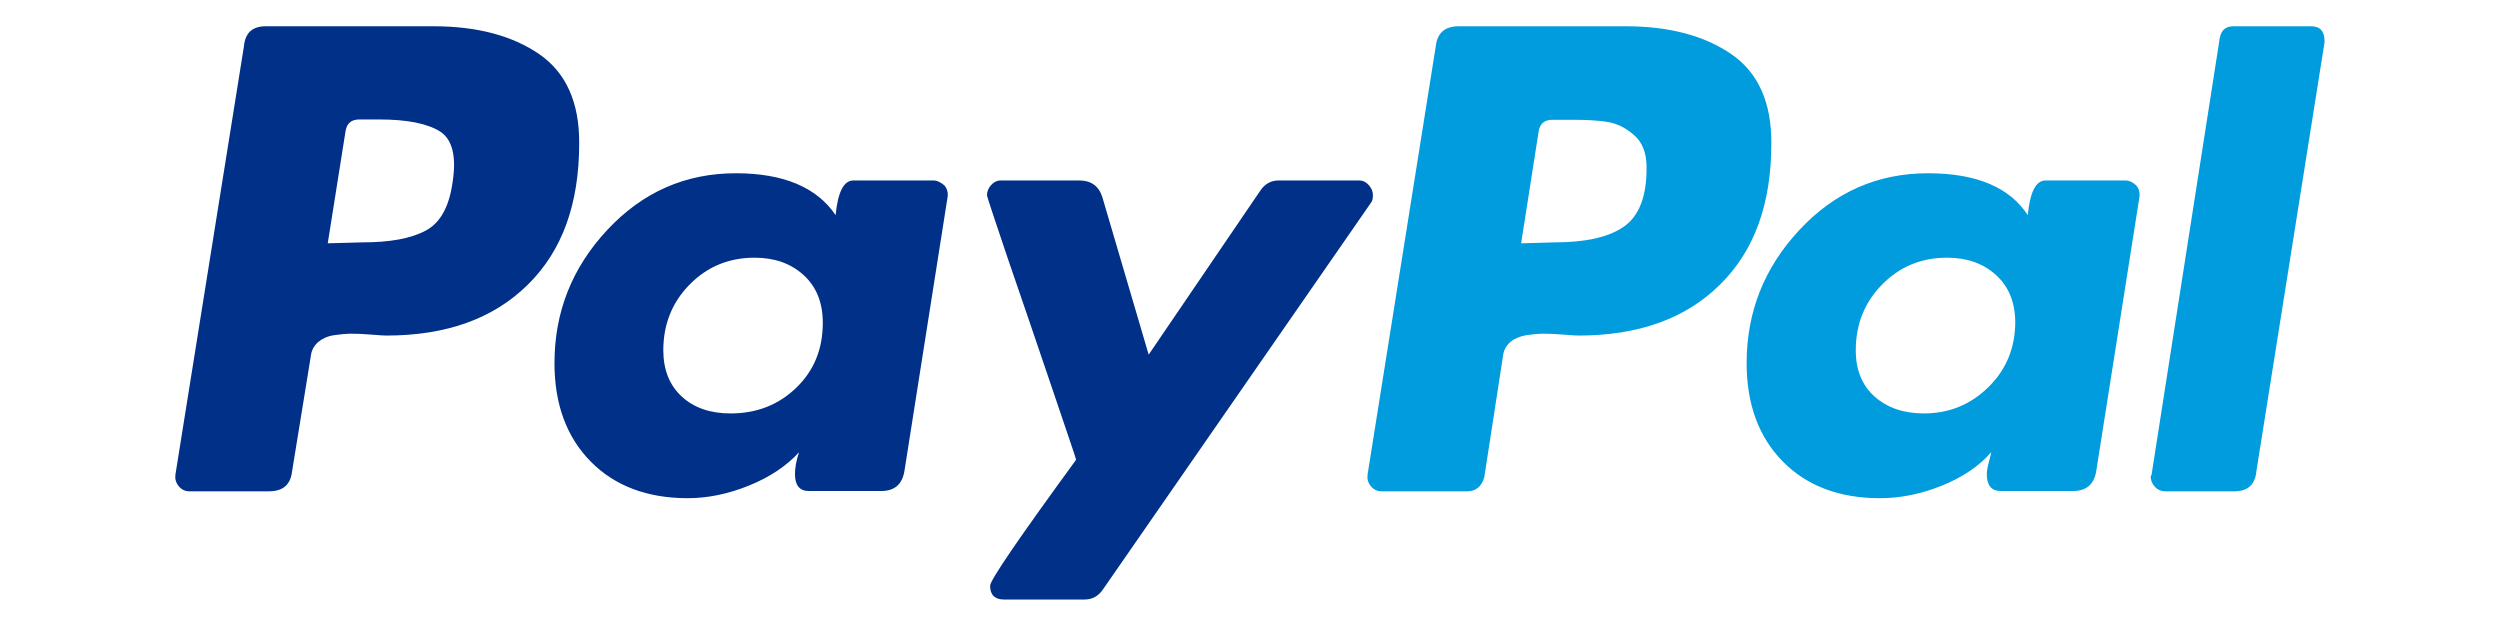 <?xml version="1.0" encoding="UTF-8"?> <!-- Generator: Adobe Illustrator 27.8.0, SVG Export Plug-In . SVG Version: 6.00 Build 0) --> <svg xmlns="http://www.w3.org/2000/svg" xmlns:xlink="http://www.w3.org/1999/xlink" version="1.1" id="Livello_1" x="0px" y="0px" width="799.4px" height="199px" viewBox="0 0 799.4 199" style="enable-background:new 0 0 799.4 199;" xml:space="preserve"> <style type="text/css"> .st0{fill:#003087;} .st1{fill:#009CDE;} </style> <path class="st0" d="M172.4,17.3c-8.6-5.9-19.9-8.9-33.7-8.9H85c-4.3,0-6.6,2.1-7,6.4L56.1,151.7c-0.2,1.3,0.1,2.6,1,3.7 c0.9,1.1,2,1.7,3.4,1.7H86c4.5,0,6.9-2.1,7.4-6.4l6-36.9c0.2-1.8,1-3.2,2.3-4.4c1.3-1.1,3-1.9,5-2.2c2-0.3,3.9-0.5,5.7-0.5 c1.8,0,3.9,0.1,6.4,0.3c2.5,0.2,4,0.3,4.7,0.3c19.2,0,34.3-5.4,45.3-16.3c11-10.8,16.4-25.9,16.4-45.1 C185.3,32.8,181,23.2,172.4,17.3L172.4,17.3z M144.7,58.4c-1.1,7.8-4,13-8.7,15.4c-4.7,2.5-11.4,3.7-20.1,3.7l-11.1,0.3l5.7-35.9 c0.4-2.5,1.9-3.7,4.4-3.7h6.4c8.9,0,15.4,1.3,19.5,3.9C144.7,44.7,146,50.1,144.7,58.4L144.7,58.4z"></path> <path class="st1" d="M739,8.4h-24.8c-2.5,0-3.9,1.2-4.4,3.7L688,151.7l-0.3,0.7c0,1.1,0.4,2.2,1.3,3.2c0.9,1,2,1.5,3.4,1.5h22.1 c4.2,0,6.6-2.1,7-6.4l21.8-137.2v-0.3C743.3,10,741.9,8.4,739,8.4L739,8.4z"></path> <path class="st0" d="M439,62.4c0-1.1-0.4-2.2-1.3-3.2c-0.9-1-1.9-1.5-3-1.5h-25.8c-2.5,0-4.5,1.1-6,3.4l-35.6,52.3l-14.8-50.3 c-1.1-3.6-3.6-5.4-7.4-5.4h-25.2c-1.1,0-2.1,0.5-3,1.5c-0.9,1-1.3,2.1-1.3,3.2c0,0.5,2.2,7,6.5,19.8c4.4,12.8,9.1,26.5,14.1,41.3 c5,14.8,7.7,22.6,7.9,23.5c-18.3,25.1-27.5,38.5-27.5,40.3c0,2.9,1.5,4.4,4.4,4.4h25.8c2.5,0,4.5-1.1,6-3.4l85.6-123.5 C438.8,64.3,439,63.6,439,62.4L439,62.4z"></path> <path class="st1" d="M679.6,57.7h-25.5c-3.1,0-5,3.7-5.7,11.1c-5.8-8.9-16.4-13.4-31.9-13.4c-16.1,0-29.8,6-41.1,18.1 c-11.3,12.1-16.9,26.3-16.9,42.6c0,13.2,3.9,23.7,11.6,31.5c7.7,7.8,18.1,11.7,31,11.7c6.5,0,13.1-1.3,19.8-4 c6.7-2.7,12-6.3,15.8-10.7c0,0.2-0.2,1.2-0.7,3c-0.5,1.8-0.7,3.1-0.7,4c0,3.6,1.5,5.4,4.4,5.4h23.2c4.2,0,6.7-2.1,7.4-6.4l13.8-87.6 c0.2-1.3-0.1-2.6-1-3.7C682,58.3,680.9,57.7,679.6,57.7L679.6,57.7z M635.8,123.8c-5.7,5.6-12.6,8.4-20.6,8.4 c-6.5,0-11.7-1.8-15.8-5.4c-4-3.6-6-8.5-6-14.8c0-8.3,2.8-15.3,8.4-21c5.6-5.7,12.5-8.6,20.8-8.6c6.3,0,11.5,1.8,15.6,5.5 c4.1,3.7,6.2,8.8,6.2,15.3C644.3,111.4,641.5,118.2,635.8,123.8L635.8,123.8z"></path> <path class="st0" d="M298.4,57.7h-25.5c-3.1,0-5,3.7-5.7,11.1c-6-8.9-16.7-13.4-31.9-13.4c-16.1,0-29.8,6-41.1,18.1 c-11.3,12.1-16.9,26.3-16.9,42.6c0,13.2,3.9,23.7,11.6,31.5c7.7,7.8,18.1,11.7,31,11.7c6.3,0,12.8-1.3,19.5-4 c6.7-2.7,12.1-6.3,16.1-10.7c-0.9,2.7-1.3,5-1.3,7c0,3.6,1.5,5.4,4.4,5.4h23.2c4.2,0,6.7-2.1,7.4-6.4l13.8-87.6 c0.2-1.3-0.1-2.6-1-3.7C300.8,58.3,299.7,57.7,298.4,57.7L298.4,57.7z M254.6,124c-5.7,5.5-12.7,8.2-21,8.2 c-6.5,0-11.7-1.8-15.6-5.4c-3.9-3.6-5.9-8.5-5.9-14.8c0-8.3,2.8-15.3,8.4-21c5.6-5.7,12.5-8.6,20.8-8.6c6.3,0,11.5,1.8,15.6,5.5 c4.1,3.7,6.2,8.8,6.2,15.3C263.1,111.6,260.3,118.5,254.6,124L254.6,124z"></path> <path class="st1" d="M553.6,17.3c-8.6-5.9-19.9-8.9-33.7-8.9h-53.4c-4.5,0-6.9,2.1-7.4,6.4l-21.8,136.9c-0.2,1.3,0.1,2.6,1,3.7 c0.9,1.1,2,1.7,3.4,1.7h27.5c2.7,0,4.5-1.5,5.4-4.4l6-38.9c0.2-1.8,1-3.2,2.3-4.4c1.3-1.1,3-1.8,5-2.2c2-0.3,3.9-0.5,5.7-0.5 c1.8,0,3.9,0.1,6.4,0.3c2.5,0.2,4,0.3,4.7,0.3c19.2,0,34.3-5.4,45.3-16.3c11-10.8,16.4-25.9,16.4-45.1 C566.5,32.8,562.2,23.2,553.6,17.3L553.6,17.3z M519.2,72.5c-4.9,3.4-12.3,5-22.1,5l-10.7,0.3L492,42c0.4-2.5,1.9-3.7,4.4-3.7h6 c4.9,0,8.8,0.2,11.7,0.7c2.9,0.5,5.7,1.8,8.4,4.2c2.7,2.3,4,5.8,4,10.2C526.6,62.8,524.1,69.1,519.2,72.5z"></path> </svg> 
